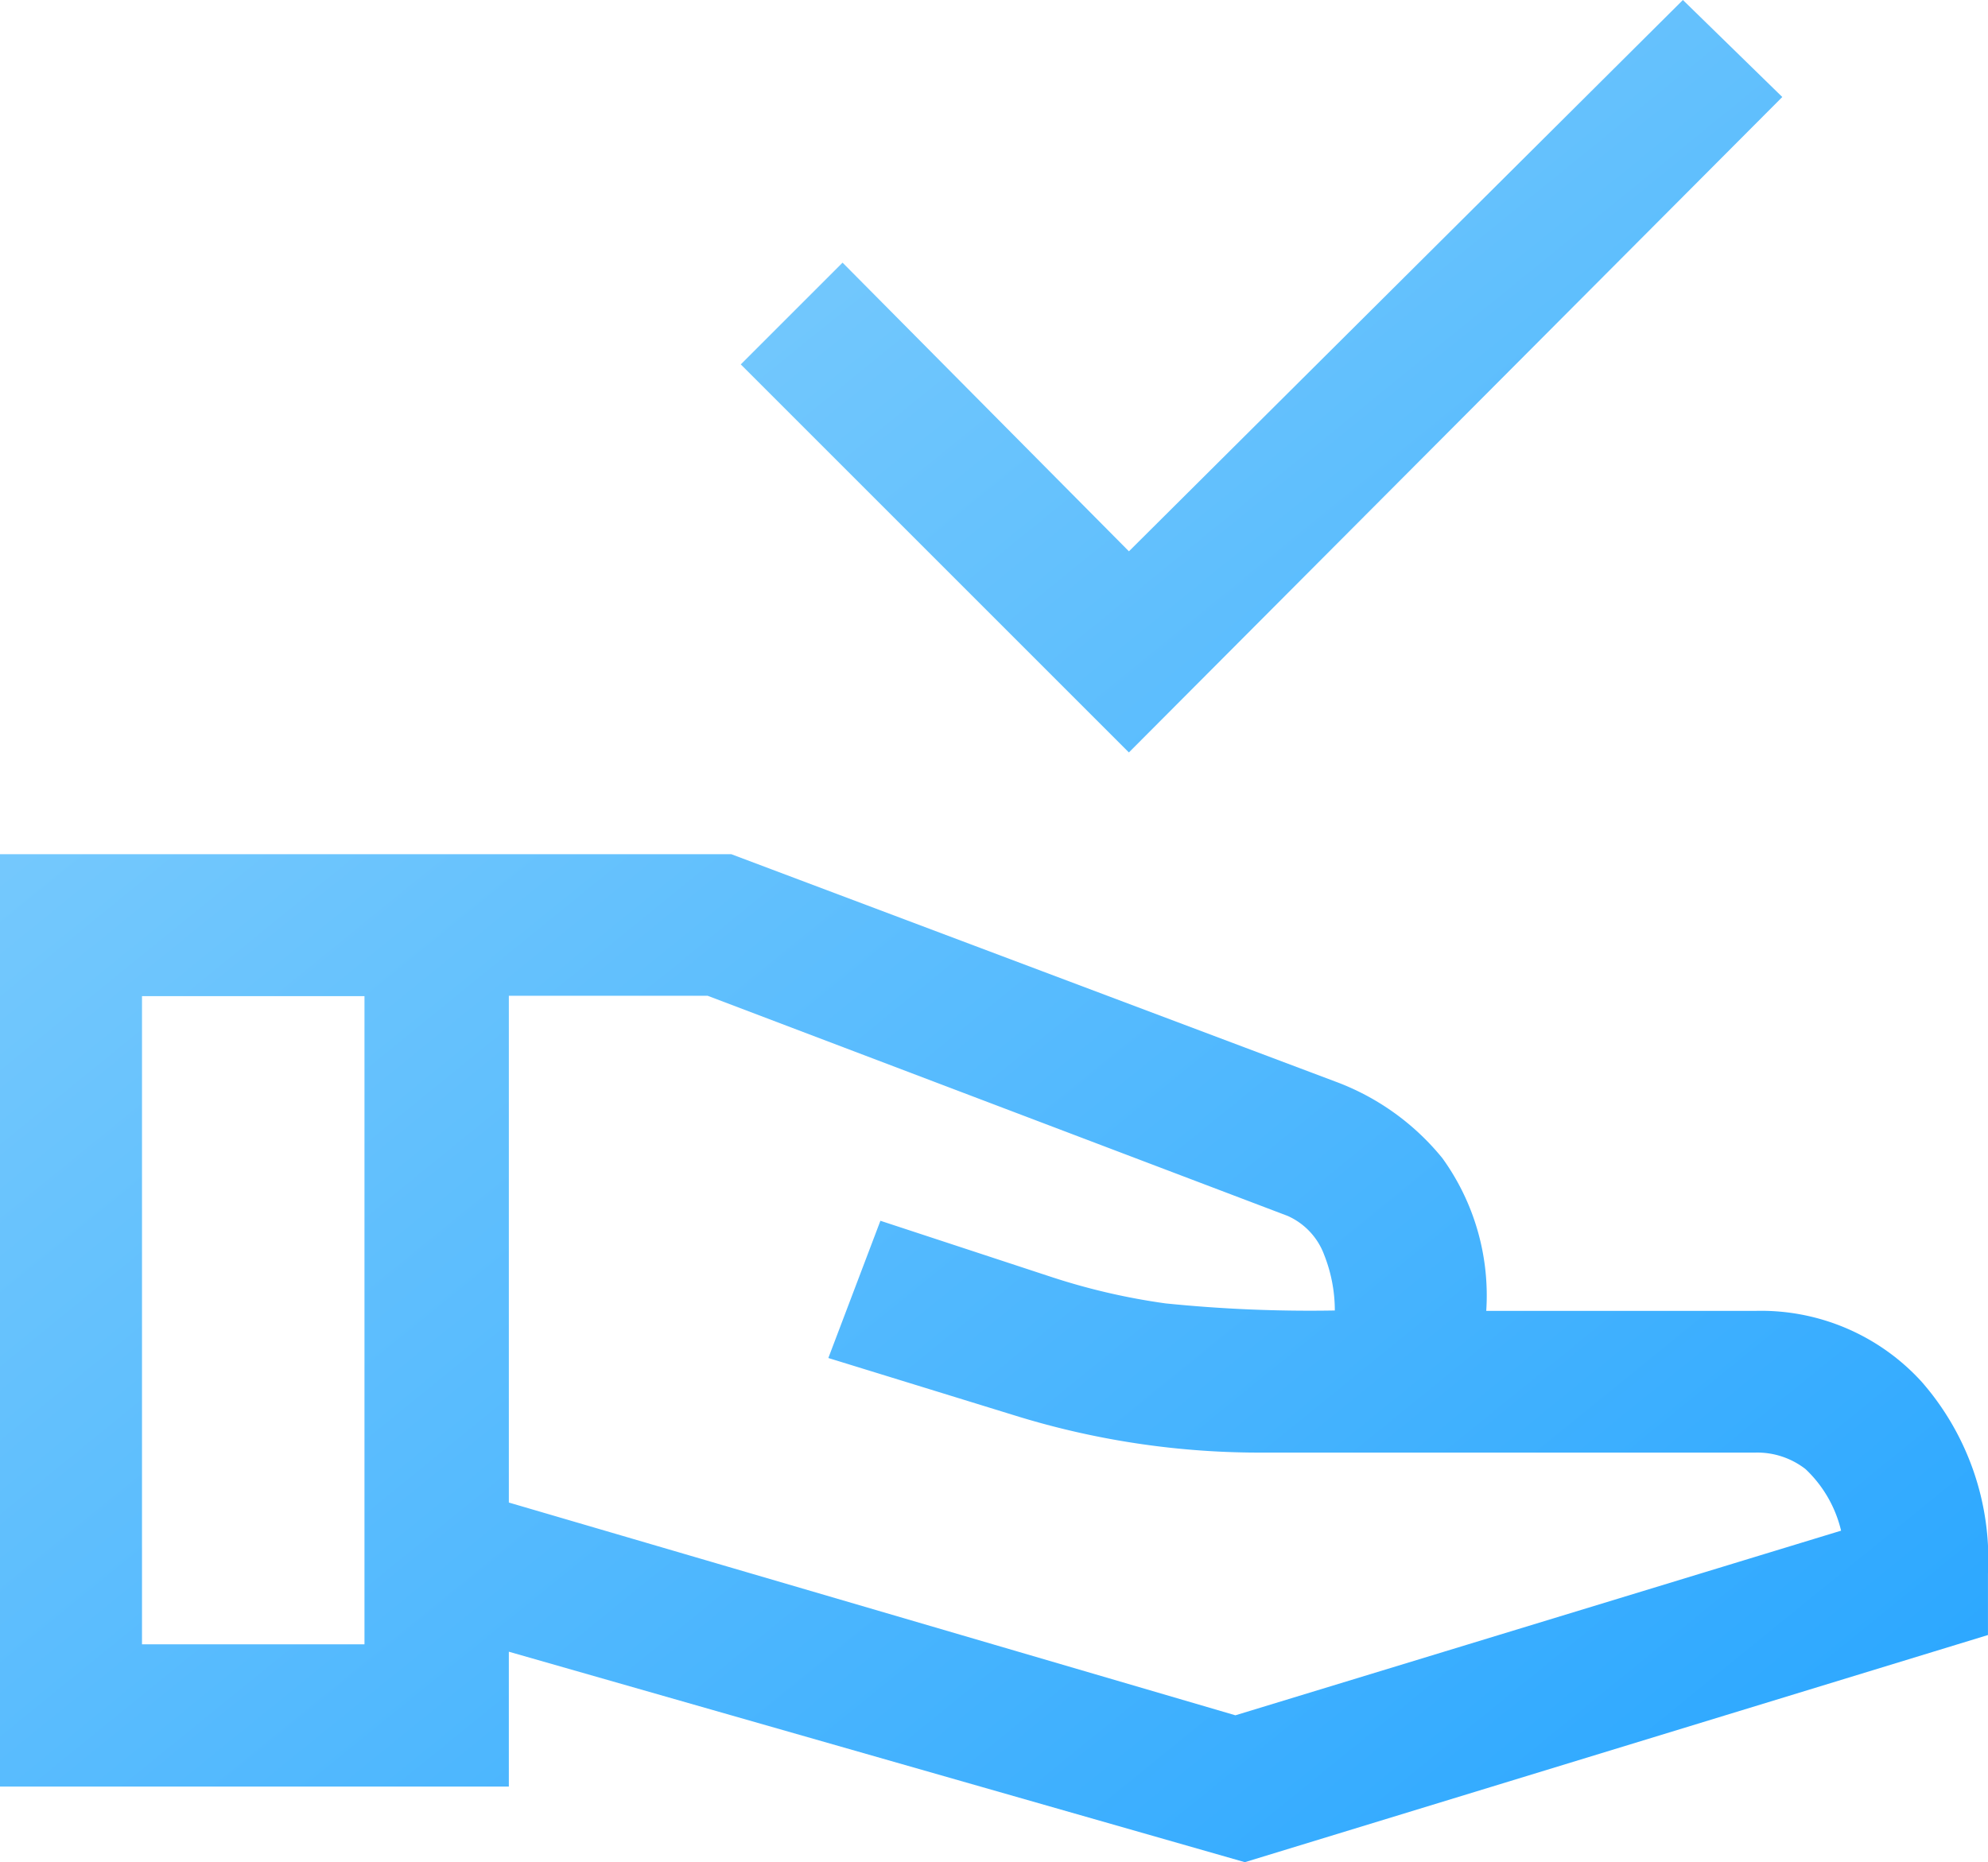 <svg xmlns="http://www.w3.org/2000/svg" xmlns:xlink="http://www.w3.org/1999/xlink" width="53.829" height="50.432" viewBox="0 0 53.829 50.432">
  <defs>
    <linearGradient id="linear-gradient" x1="1" y1="1" x2="0" gradientUnits="objectBoundingBox">
      <stop offset="0" stop-color="#2da8ff"/>
      <stop offset="1" stop-color="#8ed4fc"/>
    </linearGradient>
  </defs>
  <path id="approval_delegation_FILL0_wght400_GRAD0_opsz48" d="M32.567,25.928,22.058,15.419l2.756-2.756,7.754,7.818,15-14.931,2.691,2.627Zm3.14,30.054-19.929-5.7v3.653H2V28.683H21.8l16.341,6.152a6.75,6.75,0,0,1,2.916,2.083,6.354,6.354,0,0,1,1.186,4.133h7.305a5.881,5.881,0,0,1,4.486,1.922,7.3,7.3,0,0,1,1.794,5.191V49.83Zm-29.862-5.9h6.024V32.528H5.845Zm29.606,1.922,16.4-5a3.357,3.357,0,0,0-.961-1.666,2.129,2.129,0,0,0-1.346-.449H36.284a22.369,22.369,0,0,1-6.664-.961l-5.191-1.6,1.41-3.717,4.678,1.538a17.7,17.7,0,0,0,3.044.7,38.622,38.622,0,0,0,4.582.192,4.1,4.1,0,0,0-.288-1.506,1.861,1.861,0,0,0-.993-1.057l-15.7-5.96H15.778V46.242ZM11.869,41.308ZM38.142,41.051ZM11.869,41.308ZM15.778,41.308Z" transform="translate(-2 -5.55)" fill="url(#linear-gradient)"/>
</svg>